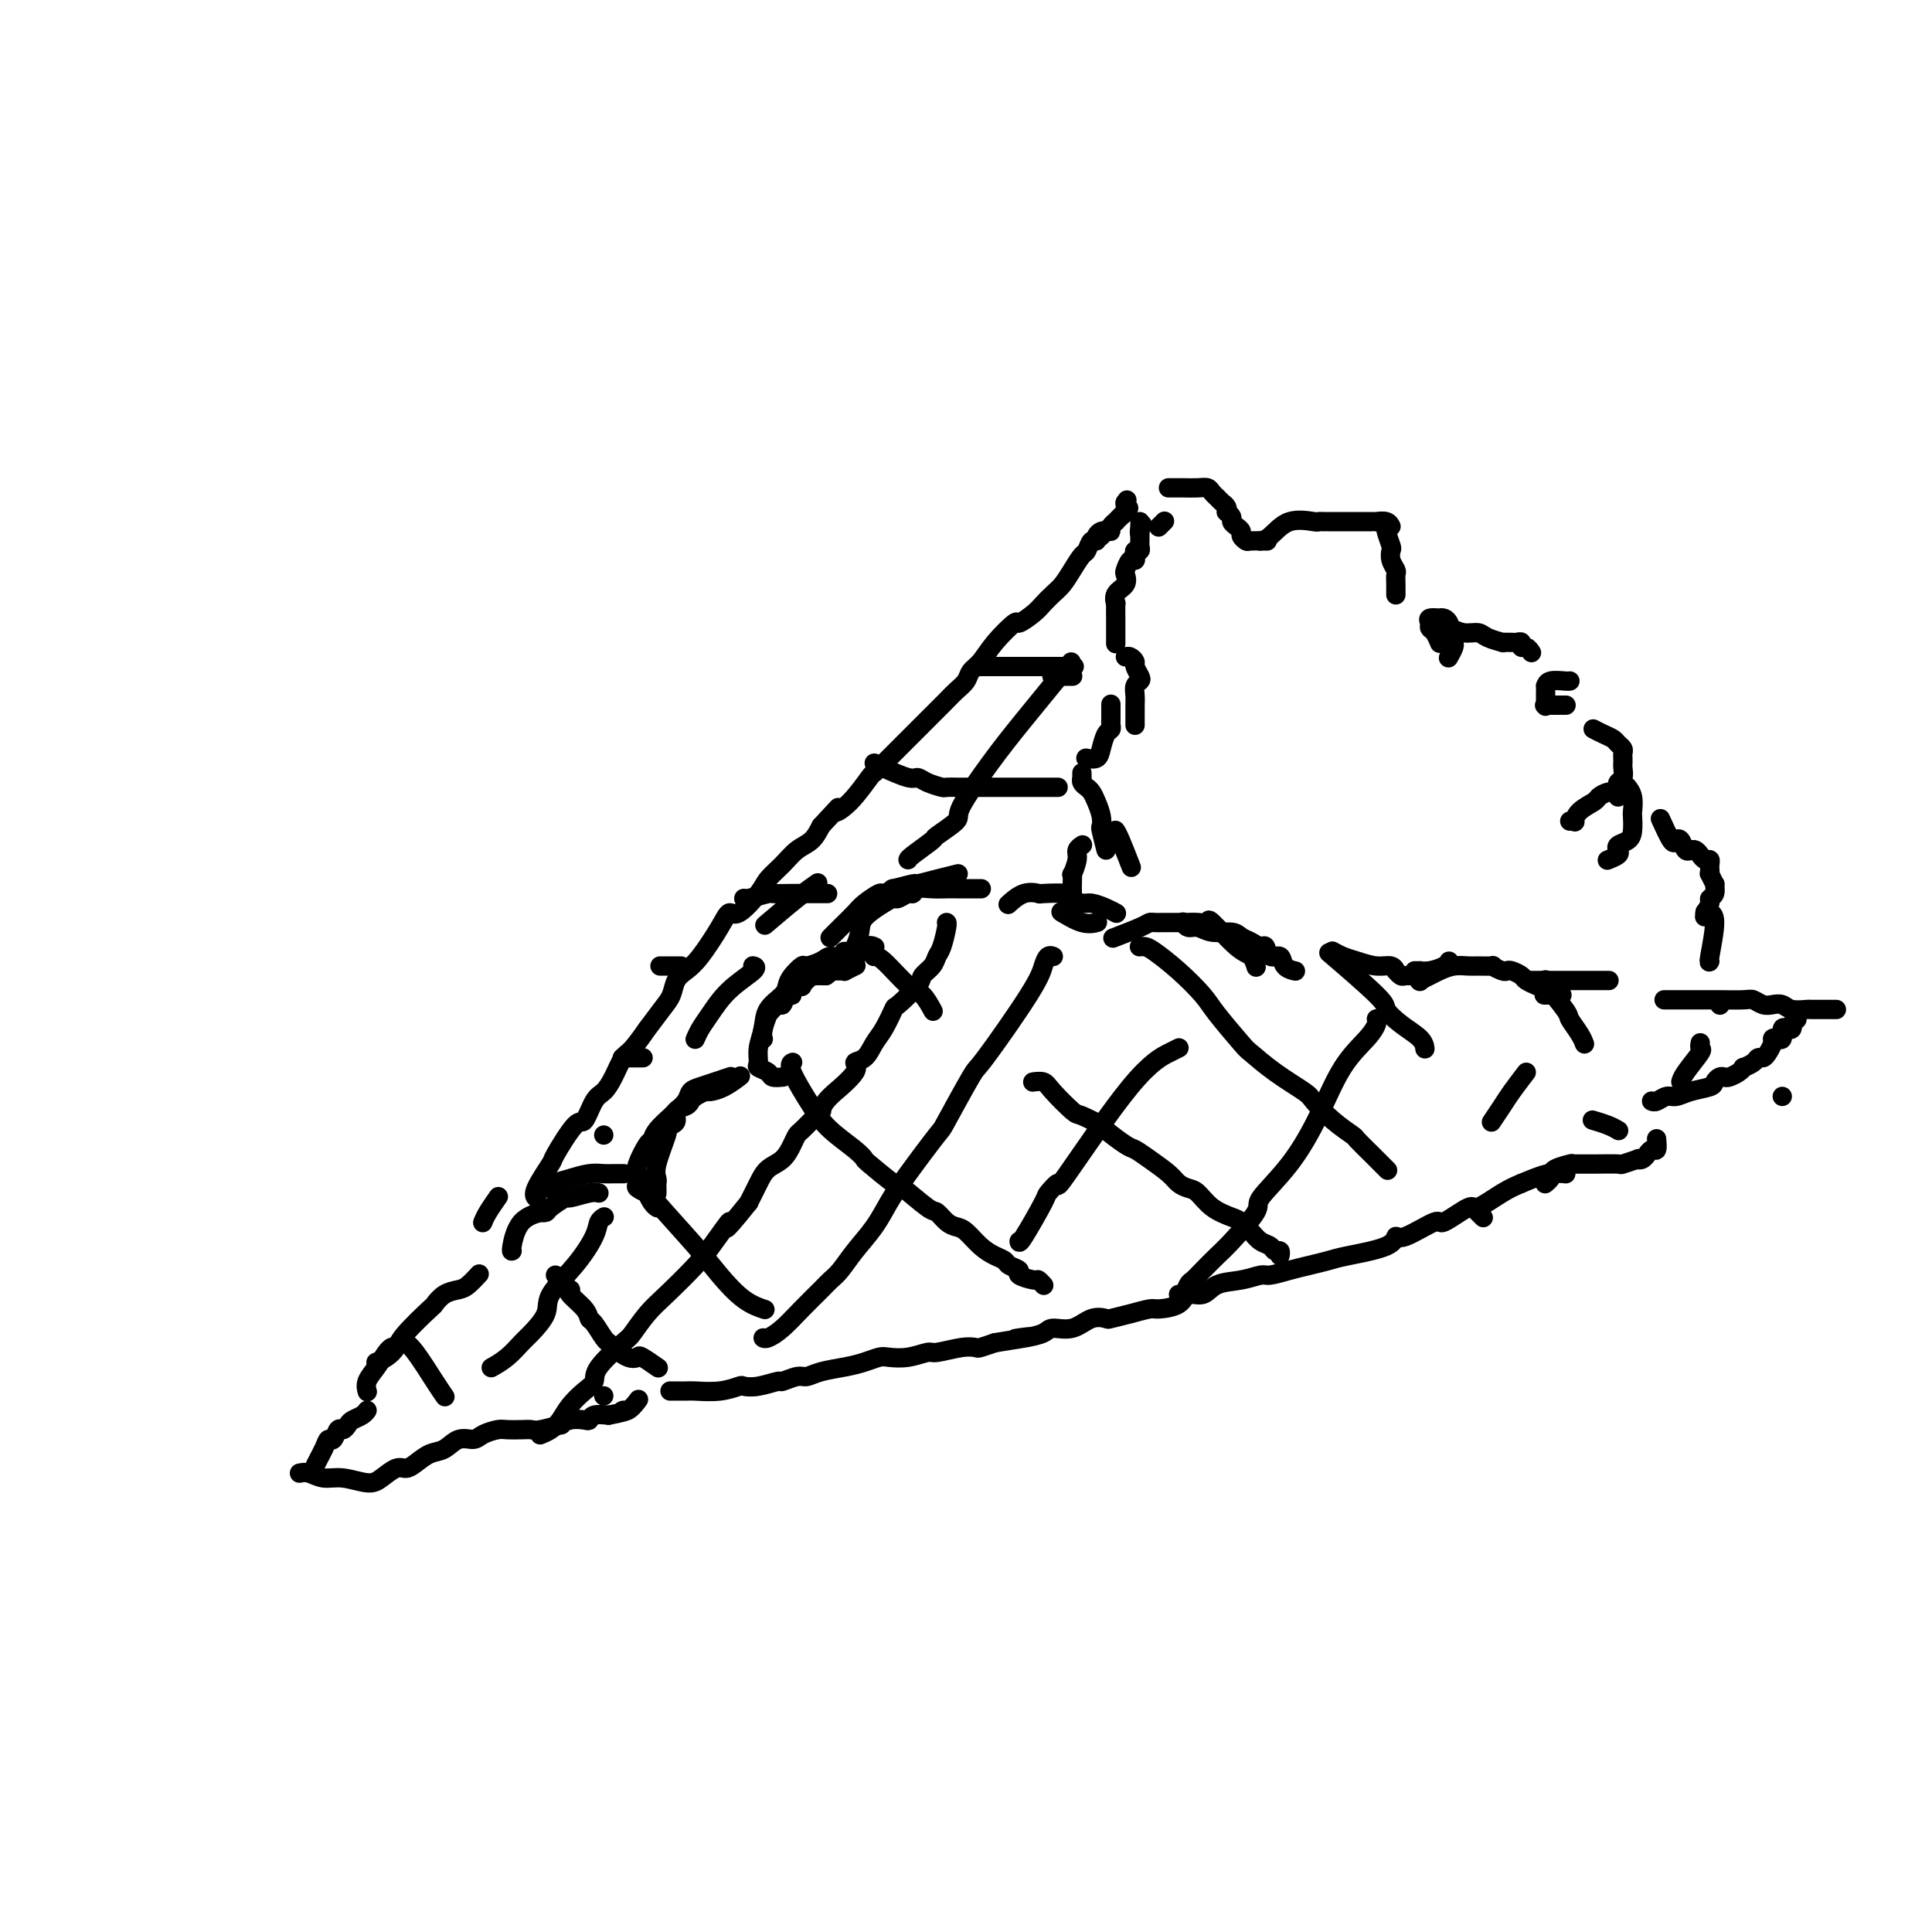 <svg viewBox='0 0 400 400' version='1.1' xmlns='http://www.w3.org/2000/svg' xmlns:xlink='http://www.w3.org/1999/xlink'><g fill='none' stroke='#000000' stroke-width='4' stroke-linecap='round' stroke-linejoin='round'><path d='M65,305c0.004,0.001 0.008,0.001 0,0c-0.008,-0.001 -0.027,-0.005 0,0c0.027,0.005 0.101,0.017 0,0c-0.101,-0.017 -0.378,-0.065 0,-1c0.378,-0.935 1.411,-2.757 2,-4c0.589,-1.243 0.736,-1.905 1,-2c0.264,-0.095 0.647,0.378 1,0c0.353,-0.378 0.675,-1.607 1,-2c0.325,-0.393 0.651,0.049 1,0c0.349,-0.049 0.721,-0.588 1,-1c0.279,-0.412 0.467,-0.698 1,-1c0.533,-0.302 1.413,-0.620 2,-1c0.587,-0.380 0.882,-0.823 1,-1c0.118,-0.177 0.059,-0.089 0,0'/><path d='M78,282c0.046,-0.018 0.092,-0.036 0,0c-0.092,0.036 -0.322,0.124 0,0c0.322,-0.124 1.195,-0.462 2,-1c0.805,-0.538 1.541,-1.275 2,-2c0.459,-0.725 0.641,-1.437 2,-3c1.359,-1.563 3.897,-3.976 5,-5c1.103,-1.024 0.772,-0.660 1,-1c0.228,-0.340 1.014,-1.384 2,-2c0.986,-0.616 2.171,-0.804 3,-1c0.829,-0.196 1.300,-0.399 2,-1c0.700,-0.601 1.629,-1.600 2,-2c0.371,-0.400 0.186,-0.200 0,0'/><path d='M106,259c0.028,-0.022 0.055,-0.045 0,0c-0.055,0.045 -0.193,0.156 0,-1c0.193,-1.156 0.718,-3.579 2,-5c1.282,-1.421 3.321,-1.838 4,-2c0.679,-0.162 -0.004,-0.067 0,0c0.004,0.067 0.694,0.105 1,0c0.306,-0.105 0.229,-0.354 1,-1c0.771,-0.646 2.389,-1.690 3,-2c0.611,-0.310 0.215,0.113 1,0c0.785,-0.113 2.750,-0.761 4,-1c1.250,-0.239 1.786,-0.068 2,0c0.214,0.068 0.107,0.034 0,0'/><path d='M136,247c-0.001,0.088 -0.002,0.176 0,0c0.002,-0.176 0.008,-0.615 0,-1c-0.008,-0.385 -0.031,-0.715 0,-1c0.031,-0.285 0.116,-0.524 0,-1c-0.116,-0.476 -0.433,-1.187 0,-3c0.433,-1.813 1.617,-4.727 2,-6c0.383,-1.273 -0.034,-0.904 0,-1c0.034,-0.096 0.520,-0.656 1,-1c0.480,-0.344 0.954,-0.473 1,-1c0.046,-0.527 -0.334,-1.451 0,-2c0.334,-0.549 1.383,-0.721 2,-1c0.617,-0.279 0.800,-0.665 1,-1c0.200,-0.335 0.415,-0.619 1,-1c0.585,-0.381 1.541,-0.859 2,-1c0.459,-0.141 0.422,0.055 1,0c0.578,-0.055 1.771,-0.361 3,-1c1.229,-0.639 2.494,-1.611 3,-2c0.506,-0.389 0.253,-0.194 0,0'/><path d='M158,215c-0.001,-0.003 -0.001,-0.005 0,0c0.001,0.005 0.005,0.018 0,0c-0.005,-0.018 -0.017,-0.065 0,0c0.017,0.065 0.064,0.244 0,0c-0.064,-0.244 -0.238,-0.911 0,-2c0.238,-1.089 0.890,-2.601 1,-3c0.110,-0.399 -0.320,0.316 0,0c0.320,-0.316 1.390,-1.661 2,-2c0.610,-0.339 0.760,0.329 1,0c0.240,-0.329 0.570,-1.655 1,-2c0.430,-0.345 0.960,0.292 1,0c0.040,-0.292 -0.411,-1.514 0,-2c0.411,-0.486 1.682,-0.235 2,0c0.318,0.235 -0.317,0.455 0,0c0.317,-0.455 1.587,-1.586 2,-2c0.413,-0.414 -0.030,-0.111 0,0c0.030,0.111 0.534,0.030 1,0c0.466,-0.030 0.895,-0.008 1,0c0.105,0.008 -0.113,0.002 0,0c0.113,-0.002 0.556,-0.001 1,0'/><path d='M171,202c2.079,-1.464 1.278,-1.124 1,-1c-0.278,0.124 -0.032,0.033 0,0c0.032,-0.033 -0.151,-0.008 0,0c0.151,0.008 0.637,-0.002 1,0c0.363,0.002 0.605,0.015 1,0c0.395,-0.015 0.943,-0.056 1,0c0.057,0.056 -0.376,0.211 0,0c0.376,-0.211 1.563,-0.788 2,-1c0.437,-0.212 0.125,-0.061 0,0c-0.125,0.061 -0.062,0.030 0,0'/><path d='M172,194c0.003,-0.003 0.006,-0.006 0,0c-0.006,0.006 -0.020,0.020 0,0c0.020,-0.020 0.073,-0.074 0,0c-0.073,0.074 -0.271,0.275 0,0c0.271,-0.275 1.013,-1.025 2,-2c0.987,-0.975 2.221,-2.174 3,-3c0.779,-0.826 1.105,-1.278 2,-2c0.895,-0.722 2.360,-1.714 3,-2c0.640,-0.286 0.456,0.134 1,0c0.544,-0.134 1.817,-0.823 2,-1c0.183,-0.177 -0.725,0.159 0,0c0.725,-0.159 3.081,-0.813 4,-1c0.919,-0.187 0.401,0.094 1,0c0.599,-0.094 2.315,-0.564 4,-1c1.685,-0.436 3.339,-0.839 4,-1c0.661,-0.161 0.331,-0.081 0,0'/><path d='M209,187c-0.246,0.226 -0.493,0.452 0,0c0.493,-0.452 1.724,-1.583 3,-2c1.276,-0.417 2.597,-0.122 3,0c0.403,0.122 -0.111,0.070 1,0c1.111,-0.070 3.848,-0.160 5,0c1.152,0.160 0.719,0.568 1,1c0.281,0.432 1.277,0.886 2,1c0.723,0.114 1.173,-0.114 2,0c0.827,0.114 2.030,0.569 3,1c0.970,0.431 1.706,0.837 2,1c0.294,0.163 0.147,0.081 0,0'/><path d='M245,191c0.019,0.033 0.037,0.065 0,0c-0.037,-0.065 -0.130,-0.229 0,0c0.130,0.229 0.482,0.849 1,1c0.518,0.151 1.202,-0.167 2,0c0.798,0.167 1.709,0.820 3,1c1.291,0.180 2.962,-0.112 4,0c1.038,0.112 1.443,0.626 2,1c0.557,0.374 1.267,0.606 2,1c0.733,0.394 1.491,0.949 2,1c0.509,0.051 0.771,-0.403 1,0c0.229,0.403 0.426,1.663 1,2c0.574,0.337 1.525,-0.250 2,0c0.475,0.250 0.474,1.337 1,2c0.526,0.663 1.579,0.904 2,1c0.421,0.096 0.211,0.048 0,0'/><path d='M276,197c0.043,0.025 0.087,0.049 0,0c-0.087,-0.049 -0.304,-0.172 0,0c0.304,0.172 1.129,0.639 2,1c0.871,0.361 1.788,0.618 3,1c1.212,0.382 2.720,0.891 4,1c1.280,0.109 2.332,-0.181 3,0c0.668,0.181 0.953,0.833 1,1c0.047,0.167 -0.142,-0.152 0,0c0.142,0.152 0.617,0.776 1,1c0.383,0.224 0.676,0.047 1,0c0.324,-0.047 0.679,0.036 1,0c0.321,-0.036 0.608,-0.192 1,0c0.392,0.192 0.889,0.732 1,1c0.111,0.268 -0.162,0.264 0,0c0.162,-0.264 0.761,-0.790 1,-1c0.239,-0.210 0.120,-0.105 0,0'/><path d='M294,203c-0.013,0.007 -0.026,0.013 0,0c0.026,-0.013 0.093,-0.046 0,0c-0.093,0.046 -0.344,0.170 0,0c0.344,-0.170 1.284,-0.634 2,-1c0.716,-0.366 1.209,-0.634 2,-1c0.791,-0.366 1.881,-0.831 3,-1c1.119,-0.169 2.268,-0.042 3,0c0.732,0.042 1.047,-0.003 2,0c0.953,0.003 2.544,0.052 3,0c0.456,-0.052 -0.225,-0.207 0,0c0.225,0.207 1.354,0.776 2,1c0.646,0.224 0.807,0.102 1,0c0.193,-0.102 0.416,-0.185 1,0c0.584,0.185 1.528,0.637 2,1c0.472,0.363 0.473,0.636 1,1c0.527,0.364 1.579,0.818 2,1c0.421,0.182 0.210,0.091 0,0'/><path d='M317,203c-0.008,0.000 -0.016,0.000 0,0c0.016,0.000 0.058,0.000 0,0c-0.058,0.000 -0.214,0.000 0,0c0.214,0.000 0.799,-0.000 1,0c0.201,0.000 0.018,0.000 1,0c0.982,-0.000 3.129,-0.000 4,0c0.871,0.000 0.466,0.000 1,0c0.534,0.000 2.007,0.000 3,0c0.993,-0.000 1.505,0.000 2,0c0.495,0.000 0.974,0.000 1,0c0.026,0.000 -0.399,0.000 0,0c0.399,0.000 1.622,0.000 2,0c0.378,0.000 -0.091,0.000 0,0c0.091,-0.000 0.740,0.000 1,0c0.260,0.000 0.130,0.000 0,0'/><path d='M62,305c0.591,-0.122 1.183,-0.245 2,0c0.817,0.245 1.861,0.857 3,1c1.139,0.143 2.374,-0.182 4,0c1.626,0.182 3.642,0.870 5,1c1.358,0.130 2.057,-0.298 3,-1c0.943,-0.702 2.128,-1.678 3,-2c0.872,-0.322 1.429,0.011 2,0c0.571,-0.011 1.154,-0.366 2,-1c0.846,-0.634 1.955,-1.546 3,-2c1.045,-0.454 2.027,-0.451 3,-1c0.973,-0.549 1.936,-1.650 3,-2c1.064,-0.350 2.228,0.050 3,0c0.772,-0.050 1.152,-0.550 2,-1c0.848,-0.450 2.164,-0.852 3,-1c0.836,-0.148 1.192,-0.044 2,0c0.808,0.044 2.068,0.027 3,0c0.932,-0.027 1.537,-0.063 2,0c0.463,0.063 0.786,0.227 2,0c1.214,-0.227 3.320,-0.844 4,-1c0.680,-0.156 -0.065,0.151 0,0c0.065,-0.151 0.940,-0.759 2,-1c1.060,-0.241 2.305,-0.116 3,0c0.695,0.116 0.841,0.224 1,0c0.159,-0.224 0.331,-0.778 1,-1c0.669,-0.222 1.834,-0.111 3,0'/><path d='M126,293c5.447,-1.032 3.563,-1.112 3,-1c-0.563,0.112 0.195,0.415 1,0c0.805,-0.415 1.659,-1.547 2,-2c0.341,-0.453 0.171,-0.226 0,0'/><path d='M139,288c0.083,0.001 0.167,0.001 0,0c-0.167,-0.001 -0.584,-0.004 0,0c0.584,0.004 2.169,0.015 3,0c0.831,-0.015 0.910,-0.055 2,0c1.090,0.055 3.193,0.207 5,0c1.807,-0.207 3.319,-0.772 4,-1c0.681,-0.228 0.532,-0.118 1,0c0.468,0.118 1.553,0.243 3,0c1.447,-0.243 3.256,-0.853 4,-1c0.744,-0.147 0.421,0.168 1,0c0.579,-0.168 2.059,-0.818 3,-1c0.941,-0.182 1.344,0.105 2,0c0.656,-0.105 1.564,-0.603 3,-1c1.436,-0.397 3.401,-0.694 5,-1c1.599,-0.306 2.831,-0.622 4,-1c1.169,-0.378 2.274,-0.818 3,-1c0.726,-0.182 1.072,-0.105 2,0c0.928,0.105 2.438,0.238 4,0c1.562,-0.238 3.177,-0.848 4,-1c0.823,-0.152 0.856,0.153 2,0c1.144,-0.153 3.399,-0.763 5,-1c1.601,-0.237 2.546,-0.102 3,0c0.454,0.102 0.415,0.172 1,0c0.585,-0.172 1.792,-0.586 3,-1'/><path d='M206,278c11.497,-1.785 6.739,-1.247 5,-1c-1.739,0.247 -0.458,0.202 1,0c1.458,-0.202 3.091,-0.562 4,-1c0.909,-0.438 1.092,-0.954 2,-1c0.908,-0.046 2.542,0.377 4,0c1.458,-0.377 2.741,-1.555 4,-2c1.259,-0.445 2.495,-0.157 3,0c0.505,0.157 0.279,0.184 1,0c0.721,-0.184 2.391,-0.579 4,-1c1.609,-0.421 3.159,-0.867 4,-1c0.841,-0.133 0.975,0.049 2,0c1.025,-0.049 2.941,-0.327 4,-1c1.059,-0.673 1.261,-1.739 2,-2c0.739,-0.261 2.017,0.285 3,0c0.983,-0.285 1.673,-1.400 3,-2c1.327,-0.600 3.292,-0.686 5,-1c1.708,-0.314 3.161,-0.858 4,-1c0.839,-0.142 1.066,0.117 2,0c0.934,-0.117 2.576,-0.611 4,-1c1.424,-0.389 2.630,-0.673 4,-1c1.370,-0.327 2.905,-0.697 4,-1c1.095,-0.303 1.751,-0.538 4,-1c2.249,-0.462 6.090,-1.150 8,-2c1.910,-0.850 1.889,-1.862 2,-2c0.111,-0.138 0.355,0.596 2,0c1.645,-0.596 4.691,-2.523 6,-3c1.309,-0.477 0.881,0.497 2,0c1.119,-0.497 3.784,-2.463 5,-3c1.216,-0.537 0.981,0.355 2,0c1.019,-0.355 3.291,-1.959 5,-3c1.709,-1.041 2.854,-1.521 4,-2'/><path d='M315,245c5.678,-2.419 5.872,-1.968 6,-2c0.128,-0.032 0.188,-0.547 1,-1c0.812,-0.453 2.375,-0.844 3,-1c0.625,-0.156 0.313,-0.078 0,0'/><path d='M342,228c-0.005,-0.002 -0.009,-0.005 0,0c0.009,0.005 0.032,0.016 0,0c-0.032,-0.016 -0.120,-0.060 0,0c0.120,0.060 0.449,0.223 1,0c0.551,-0.223 1.324,-0.833 2,-1c0.676,-0.167 1.256,0.109 2,0c0.744,-0.109 1.653,-0.604 3,-1c1.347,-0.396 3.134,-0.694 4,-1c0.866,-0.306 0.813,-0.621 1,-1c0.187,-0.379 0.615,-0.824 1,-1c0.385,-0.176 0.728,-0.085 1,0c0.272,0.085 0.472,0.164 1,0c0.528,-0.164 1.384,-0.570 2,-1c0.616,-0.430 0.991,-0.885 1,-1c0.009,-0.115 -0.349,0.111 0,0c0.349,-0.111 1.404,-0.558 2,-1c0.596,-0.442 0.733,-0.878 1,-1c0.267,-0.122 0.663,0.072 1,0c0.337,-0.072 0.616,-0.410 1,-1c0.384,-0.590 0.873,-1.434 1,-2c0.127,-0.566 -0.107,-0.856 0,-1c0.107,-0.144 0.554,-0.143 1,0c0.446,0.143 0.890,0.427 1,0c0.110,-0.427 -0.114,-1.565 0,-2c0.114,-0.435 0.567,-0.168 1,0c0.433,0.168 0.847,0.238 1,0c0.153,-0.238 0.044,-0.782 0,-1c-0.044,-0.218 -0.022,-0.109 0,0'/><path d='M371,212c1.833,-1.667 0.917,-0.833 0,0'/><path d='M345,207c-0.038,0.000 -0.076,0.000 0,0c0.076,-0.000 0.265,-0.000 0,0c-0.265,0.000 -0.986,0.000 0,0c0.986,-0.000 3.678,-0.001 5,0c1.322,0.001 1.274,0.004 2,0c0.726,-0.004 2.225,-0.015 4,0c1.775,0.015 3.827,0.056 5,0c1.173,-0.056 1.468,-0.207 2,0c0.532,0.207 1.302,0.774 2,1c0.698,0.226 1.324,0.113 2,0c0.676,-0.113 1.404,-0.226 2,0c0.596,0.226 1.062,0.793 2,1c0.938,0.207 2.350,0.056 3,0c0.650,-0.056 0.539,-0.015 1,0c0.461,0.015 1.495,0.004 2,0c0.505,-0.004 0.482,-0.001 1,0c0.518,0.001 1.577,0.000 2,0c0.423,-0.000 0.212,-0.000 0,0'/><path d='M222,185c-0.000,0.007 -0.000,0.014 0,0c0.000,-0.014 0.000,-0.051 0,0c-0.000,0.051 -0.001,0.188 0,0c0.001,-0.188 0.004,-0.701 0,-1c-0.004,-0.299 -0.016,-0.384 0,-1c0.016,-0.616 0.061,-1.762 0,-2c-0.061,-0.238 -0.226,0.434 0,0c0.226,-0.434 0.844,-1.972 1,-3c0.156,-1.028 -0.150,-1.546 0,-2c0.150,-0.454 0.757,-0.844 1,-1c0.243,-0.156 0.121,-0.078 0,0'/><path d='M225,157c-0.015,-0.003 -0.029,-0.005 0,0c0.029,0.005 0.102,0.019 0,0c-0.102,-0.019 -0.377,-0.071 0,0c0.377,0.071 1.408,0.265 2,0c0.592,-0.265 0.747,-0.988 1,-2c0.253,-1.012 0.604,-2.311 1,-3c0.396,-0.689 0.838,-0.766 1,-1c0.162,-0.234 0.043,-0.623 0,-1c-0.043,-0.377 -0.012,-0.740 0,-1c0.012,-0.260 0.003,-0.416 0,-1c-0.003,-0.584 -0.001,-1.595 0,-2c0.001,-0.405 0.000,-0.202 0,0'/><path d='M231,133c-0.000,-0.082 -0.000,-0.163 0,0c0.000,0.163 0.001,0.571 0,0c-0.001,-0.571 -0.002,-2.121 0,-3c0.002,-0.879 0.008,-1.089 0,-2c-0.008,-0.911 -0.030,-2.524 0,-3c0.030,-0.476 0.112,0.186 0,0c-0.112,-0.186 -0.420,-1.220 0,-2c0.420,-0.780 1.566,-1.304 2,-2c0.434,-0.696 0.155,-1.562 0,-2c-0.155,-0.438 -0.186,-0.447 0,-1c0.186,-0.553 0.590,-1.650 1,-2c0.410,-0.350 0.828,0.047 1,0c0.172,-0.047 0.099,-0.537 0,-1c-0.099,-0.463 -0.223,-0.897 0,-1c0.223,-0.103 0.792,0.127 1,0c0.208,-0.127 0.056,-0.611 0,-1c-0.056,-0.389 -0.015,-0.682 0,-1c0.015,-0.318 0.004,-0.662 0,-1c-0.004,-0.338 -0.002,-0.669 0,-1'/><path d='M236,110c0.774,-3.514 0.207,-0.798 0,0c-0.207,0.798 -0.056,-0.322 0,-1c0.056,-0.678 0.015,-0.913 0,-1c-0.015,-0.087 -0.004,-0.025 0,0c0.004,0.025 0.002,0.012 0,0'/><path d='M111,248c0.091,0.078 0.181,0.156 0,0c-0.181,-0.156 -0.635,-0.546 0,-2c0.635,-1.454 2.358,-3.972 3,-5c0.642,-1.028 0.202,-0.564 1,-2c0.798,-1.436 2.832,-4.770 4,-6c1.168,-1.230 1.468,-0.354 2,-1c0.532,-0.646 1.296,-2.814 2,-4c0.704,-1.186 1.349,-1.392 2,-2c0.651,-0.608 1.306,-1.620 2,-3c0.694,-1.380 1.425,-3.129 2,-4c0.575,-0.871 0.994,-0.865 2,-2c1.006,-1.135 2.597,-3.410 3,-4c0.403,-0.590 -0.384,0.505 0,0c0.384,-0.505 1.939,-2.611 3,-4c1.061,-1.389 1.628,-2.062 2,-3c0.372,-0.938 0.547,-2.141 1,-3c0.453,-0.859 1.183,-1.376 2,-2c0.817,-0.624 1.721,-1.357 3,-3c1.279,-1.643 2.932,-4.197 4,-6c1.068,-1.803 1.549,-2.856 2,-3c0.451,-0.144 0.872,0.621 2,0c1.128,-0.621 2.963,-2.627 4,-4c1.037,-1.373 1.275,-2.114 2,-3c0.725,-0.886 1.937,-1.918 3,-3c1.063,-1.082 1.979,-2.214 3,-3c1.021,-0.786 2.149,-1.224 3,-2c0.851,-0.776 1.426,-1.888 2,-3'/><path d='M170,171c5.201,-5.587 3.202,-3.555 3,-3c-0.202,0.555 1.391,-0.369 3,-2c1.609,-1.631 3.232,-3.970 4,-5c0.768,-1.030 0.681,-0.751 1,-1c0.319,-0.249 1.044,-1.025 2,-2c0.956,-0.975 2.143,-2.148 3,-3c0.857,-0.852 1.384,-1.383 2,-2c0.616,-0.617 1.319,-1.320 2,-2c0.681,-0.680 1.338,-1.337 2,-2c0.662,-0.663 1.328,-1.333 2,-2c0.672,-0.667 1.348,-1.332 2,-2c0.652,-0.668 1.278,-1.339 2,-2c0.722,-0.661 1.539,-1.313 2,-2c0.461,-0.687 0.566,-1.408 1,-2c0.434,-0.592 1.198,-1.054 2,-2c0.802,-0.946 1.643,-2.375 3,-4c1.357,-1.625 3.231,-3.447 4,-4c0.769,-0.553 0.433,0.162 1,0c0.567,-0.162 2.039,-1.201 3,-2c0.961,-0.799 1.413,-1.360 2,-2c0.587,-0.640 1.309,-1.360 2,-2c0.691,-0.640 1.351,-1.198 2,-2c0.649,-0.802 1.288,-1.846 2,-3c0.712,-1.154 1.496,-2.417 2,-3c0.504,-0.583 0.726,-0.486 1,-1c0.274,-0.514 0.598,-1.641 1,-2c0.402,-0.359 0.881,0.048 1,0c0.119,-0.048 -0.122,-0.551 0,-1c0.122,-0.449 0.606,-0.842 1,-1c0.394,-0.158 0.697,-0.079 1,0'/><path d='M229,110c9.145,-9.434 2.507,-2.518 0,0c-2.507,2.518 -0.883,0.637 0,0c0.883,-0.637 1.024,-0.030 1,0c-0.024,0.030 -0.213,-0.517 0,-1c0.213,-0.483 0.828,-0.903 1,-1c0.172,-0.097 -0.097,0.128 0,0c0.097,-0.128 0.562,-0.609 1,-1c0.438,-0.391 0.849,-0.693 1,-1c0.151,-0.307 0.040,-0.618 0,-1c-0.040,-0.382 -0.011,-0.834 0,-1c0.011,-0.166 0.003,-0.045 0,0c-0.003,0.045 -0.001,0.013 0,0c0.001,-0.013 0.000,-0.006 0,0'/><path d='M233,104c0.619,-0.929 0.167,-0.250 0,0c-0.167,0.250 -0.048,0.071 0,0c0.048,-0.071 0.024,-0.036 0,0'/><path d='M242,101c-0.073,-0.000 -0.146,-0.001 0,0c0.146,0.001 0.511,0.003 1,0c0.489,-0.003 1.102,-0.011 2,0c0.898,0.011 2.082,0.041 3,0c0.918,-0.041 1.569,-0.151 2,0c0.431,0.151 0.641,0.565 1,1c0.359,0.435 0.867,0.891 1,1c0.133,0.109 -0.109,-0.129 0,0c0.109,0.129 0.569,0.626 1,1c0.431,0.374 0.833,0.625 1,1c0.167,0.375 0.100,0.874 0,1c-0.100,0.126 -0.233,-0.121 0,0c0.233,0.121 0.832,0.610 1,1c0.168,0.390 -0.095,0.683 0,1c0.095,0.317 0.548,0.659 1,1c0.452,0.341 0.903,0.680 1,1c0.097,0.320 -0.159,0.622 0,1c0.159,0.378 0.733,0.833 1,1c0.267,0.167 0.226,0.045 1,0c0.774,-0.045 2.364,-0.013 3,0c0.636,0.013 0.318,0.006 0,0'/><path d='M261,112c-0.010,0.002 -0.021,0.003 0,0c0.021,-0.003 0.072,-0.011 0,0c-0.072,0.011 -0.269,0.041 0,0c0.269,-0.041 1.004,-0.155 2,-1c0.996,-0.845 2.252,-2.423 4,-3c1.748,-0.577 3.988,-0.155 5,0c1.012,0.155 0.797,0.041 1,0c0.203,-0.041 0.824,-0.011 1,0c0.176,0.011 -0.094,0.003 0,0c0.094,-0.003 0.551,-0.001 1,0c0.449,0.001 0.890,0.000 1,0c0.110,-0.000 -0.111,-0.000 0,0c0.111,0.000 0.554,0.000 1,0c0.446,-0.000 0.894,-0.000 1,0c0.106,0.000 -0.130,0.000 0,0c0.130,-0.000 0.626,0.000 1,0c0.374,-0.000 0.625,-0.000 1,0c0.375,0.000 0.874,0.000 1,0c0.126,-0.000 -0.120,-0.000 0,0c0.120,0.000 0.605,0.000 1,0c0.395,-0.000 0.701,-0.001 1,0c0.299,0.001 0.592,0.004 1,0c0.408,-0.004 0.933,-0.015 1,0c0.067,0.015 -0.322,0.056 0,0c0.322,-0.056 1.356,-0.207 2,0c0.644,0.207 0.898,0.774 1,1c0.102,0.226 0.051,0.113 0,0'/><path d='M287,109c-0.001,0.001 -0.001,0.001 0,0c0.001,-0.001 0.004,-0.004 0,0c-0.004,0.004 -0.015,0.014 0,0c0.015,-0.014 0.056,-0.050 0,0c-0.056,0.050 -0.207,0.188 0,1c0.207,0.812 0.774,2.297 1,3c0.226,0.703 0.113,0.625 0,1c-0.113,0.375 -0.226,1.204 0,2c0.226,0.796 0.793,1.559 1,2c0.207,0.441 0.056,0.562 0,1c-0.056,0.438 -0.015,1.195 0,2c0.015,0.805 0.004,1.659 0,2c-0.004,0.341 -0.002,0.171 0,0'/><path d='M298,130c0.042,-0.009 0.084,-0.017 0,0c-0.084,0.017 -0.295,0.060 0,0c0.295,-0.060 1.096,-0.223 2,0c0.904,0.223 1.912,0.830 3,1c1.088,0.170 2.256,-0.098 3,0c0.744,0.098 1.064,0.562 2,1c0.936,0.438 2.488,0.850 3,1c0.512,0.150 -0.017,0.039 0,0c0.017,-0.039 0.578,-0.006 1,0c0.422,0.006 0.704,-0.013 1,0c0.296,0.013 0.605,0.060 1,0c0.395,-0.060 0.877,-0.226 1,0c0.123,0.226 -0.111,0.844 0,1c0.111,0.156 0.568,-0.150 1,0c0.432,0.150 0.838,0.757 1,1c0.162,0.243 0.081,0.121 0,0'/><path d='M325,141c0.030,-0.009 0.061,-0.017 0,0c-0.061,0.017 -0.212,0.060 -1,0c-0.788,-0.060 -2.211,-0.222 -3,0c-0.789,0.222 -0.943,0.828 -1,1c-0.057,0.172 -0.015,-0.090 0,0c0.015,0.090 0.004,0.532 0,1c-0.004,0.468 -0.000,0.963 0,1c0.000,0.037 -0.002,-0.382 0,0c0.002,0.382 0.009,1.567 0,2c-0.009,0.433 -0.032,0.116 0,0c0.032,-0.116 0.121,-0.031 0,0c-0.121,0.031 -0.452,0.008 0,0c0.452,-0.008 1.688,-0.002 2,0c0.312,0.002 -0.301,0.001 0,0c0.301,-0.001 1.514,-0.000 2,0c0.486,0.000 0.243,0.000 0,0'/><path d='M330,151c-0.012,-0.006 -0.025,-0.013 0,0c0.025,0.013 0.086,0.045 0,0c-0.086,-0.045 -0.321,-0.167 0,0c0.321,0.167 1.196,0.622 2,1c0.804,0.378 1.536,0.680 2,1c0.464,0.320 0.660,0.659 1,1c0.340,0.341 0.823,0.683 1,1c0.177,0.317 0.047,0.609 0,1c-0.047,0.391 -0.012,0.882 0,1c0.012,0.118 -0.001,-0.137 0,0c0.001,0.137 0.014,0.667 0,1c-0.014,0.333 -0.056,0.470 0,1c0.056,0.530 0.211,1.452 0,2c-0.211,0.548 -0.789,0.721 -1,1c-0.211,0.279 -0.057,0.662 0,1c0.057,0.338 0.015,0.629 0,1c-0.015,0.371 -0.004,0.820 0,1c0.004,0.180 0.002,0.090 0,0'/><path d='M344,170c-0.203,-0.449 -0.405,-0.897 0,0c0.405,0.897 1.419,3.140 2,4c0.581,0.860 0.729,0.336 1,0c0.271,-0.336 0.664,-0.483 1,0c0.336,0.483 0.616,1.598 1,2c0.384,0.402 0.873,0.093 1,0c0.127,-0.093 -0.107,0.032 0,0c0.107,-0.032 0.554,-0.220 1,0c0.446,0.220 0.890,0.847 1,1c0.110,0.153 -0.114,-0.167 0,0c0.114,0.167 0.567,0.819 1,1c0.433,0.181 0.847,-0.111 1,0c0.153,0.111 0.045,0.626 0,1c-0.045,0.374 -0.026,0.606 0,1c0.026,0.394 0.061,0.949 0,1c-0.061,0.051 -0.216,-0.404 0,0c0.216,0.404 0.805,1.666 1,2c0.195,0.334 -0.003,-0.258 0,0c0.003,0.258 0.207,1.368 0,2c-0.207,0.632 -0.825,0.785 -1,1c-0.175,0.215 0.093,0.490 0,1c-0.093,0.510 -0.546,1.255 -1,2'/><path d='M353,189c-0.156,1.556 -0.044,0.444 0,0c0.044,-0.444 0.022,-0.222 0,0'/><path d='M354,189c0.038,0.006 0.077,0.012 0,0c-0.077,-0.012 -0.269,-0.042 0,0c0.269,0.042 1.000,0.156 1,2c0.000,1.844 -0.731,5.420 -1,7c-0.269,1.580 -0.077,1.166 0,1c0.077,-0.166 0.038,-0.083 0,0'/><path d='M134,245c-0.001,0.023 -0.002,0.046 0,0c0.002,-0.046 0.008,-0.159 0,0c-0.008,0.159 -0.029,0.592 0,1c0.029,0.408 0.110,0.793 2,3c1.890,2.207 5.589,6.238 8,9c2.411,2.762 3.533,4.256 5,6c1.467,1.744 3.280,3.739 5,5c1.720,1.261 3.349,1.789 4,2c0.651,0.211 0.326,0.106 0,0'/><path d='M164,220c0.099,-0.047 0.197,-0.094 0,0c-0.197,0.094 -0.690,0.330 0,2c0.690,1.670 2.562,4.773 4,7c1.438,2.227 2.442,3.579 4,5c1.558,1.421 3.671,2.913 5,4c1.329,1.087 1.876,1.770 2,2c0.124,0.230 -0.175,0.007 1,1c1.175,0.993 3.823,3.201 5,4c1.177,0.799 0.882,0.189 2,1c1.118,0.811 3.650,3.042 5,4c1.350,0.958 1.519,0.645 2,1c0.481,0.355 1.273,1.380 2,2c0.727,0.620 1.389,0.834 2,1c0.611,0.166 1.170,0.282 2,1c0.830,0.718 1.929,2.038 3,3c1.071,0.962 2.112,1.567 3,2c0.888,0.433 1.622,0.694 2,1c0.378,0.306 0.402,0.655 1,1c0.598,0.345 1.772,0.685 2,1c0.228,0.315 -0.489,0.607 0,1c0.489,0.393 2.182,0.889 3,1c0.818,0.111 0.759,-0.162 1,0c0.241,0.162 0.783,0.761 1,1c0.217,0.239 0.108,0.120 0,0'/><path d='M181,198c0.025,-0.008 0.051,-0.015 0,0c-0.051,0.015 -0.178,0.054 0,0c0.178,-0.054 0.661,-0.199 2,1c1.339,1.199 3.534,3.744 5,5c1.466,1.256 2.202,1.223 3,2c0.798,0.777 1.656,2.365 2,3c0.344,0.635 0.172,0.318 0,0'/><path d='M214,224c0.053,-0.008 0.105,-0.016 0,0c-0.105,0.016 -0.368,0.055 0,0c0.368,-0.055 1.368,-0.204 2,0c0.632,0.204 0.898,0.759 2,2c1.102,1.241 3.041,3.166 4,4c0.959,0.834 0.938,0.576 2,1c1.062,0.424 3.206,1.530 4,2c0.794,0.470 0.236,0.303 1,1c0.764,0.697 2.848,2.256 4,3c1.152,0.744 1.373,0.672 2,1c0.627,0.328 1.662,1.056 3,2c1.338,0.944 2.979,2.105 4,3c1.021,0.895 1.422,1.525 2,2c0.578,0.475 1.334,0.795 2,1c0.666,0.205 1.242,0.295 2,1c0.758,0.705 1.697,2.024 3,3c1.303,0.976 2.969,1.609 4,2c1.031,0.391 1.428,0.540 2,1c0.572,0.460 1.320,1.233 2,2c0.680,0.767 1.293,1.530 2,2c0.707,0.470 1.510,0.648 2,1c0.490,0.352 0.667,0.878 1,1c0.333,0.122 0.820,-0.159 1,0c0.180,0.159 0.051,0.760 0,1c-0.051,0.240 -0.026,0.120 0,0'/><path d='M136,283c0.023,0.016 0.046,0.032 0,0c-0.046,-0.032 -0.161,-0.112 0,0c0.161,0.112 0.597,0.416 0,0c-0.597,-0.416 -2.226,-1.551 -3,-2c-0.774,-0.449 -0.693,-0.212 -1,0c-0.307,0.212 -1.003,0.400 -2,0c-0.997,-0.400 -2.295,-1.388 -3,-2c-0.705,-0.612 -0.817,-0.848 -1,-1c-0.183,-0.152 -0.439,-0.219 -1,-1c-0.561,-0.781 -1.429,-2.276 -2,-3c-0.571,-0.724 -0.846,-0.676 -1,-1c-0.154,-0.324 -0.188,-1.018 -1,-2c-0.812,-0.982 -2.402,-2.252 -3,-3c-0.598,-0.748 -0.202,-0.975 0,-1c0.202,-0.025 0.212,0.151 0,0c-0.212,-0.151 -0.644,-0.628 -1,-1c-0.356,-0.372 -0.634,-0.639 -1,-1c-0.366,-0.361 -0.819,-0.818 -1,-1c-0.181,-0.182 -0.091,-0.091 0,0'/><path d='M84,278c-0.009,-0.005 -0.017,-0.010 0,0c0.017,0.010 0.061,0.034 0,0c-0.061,-0.034 -0.226,-0.128 0,0c0.226,0.128 0.844,0.478 2,2c1.156,1.522 2.850,4.218 4,6c1.150,1.782 1.757,2.652 2,3c0.243,0.348 0.121,0.174 0,0'/><path d='M236,196c-0.083,0.007 -0.167,0.015 0,0c0.167,-0.015 0.583,-0.051 1,0c0.417,0.051 0.833,0.189 2,1c1.167,0.811 3.083,2.295 5,4c1.917,1.705 3.833,3.631 5,5c1.167,1.369 1.584,2.181 3,4c1.416,1.819 3.830,4.646 5,6c1.170,1.354 1.095,1.237 2,2c0.905,0.763 2.789,2.408 5,4c2.211,1.592 4.748,3.132 6,4c1.252,0.868 1.219,1.064 2,2c0.781,0.936 2.374,2.612 4,4c1.626,1.388 3.284,2.488 4,3c0.716,0.512 0.491,0.436 1,1c0.509,0.564 1.752,1.767 3,3c1.248,1.233 2.499,2.495 3,3c0.501,0.505 0.250,0.252 0,0'/><path d='M307,252c0.008,0.008 0.016,0.016 0,0c-0.016,-0.016 -0.056,-0.056 0,0c0.056,0.056 0.207,0.207 0,0c-0.207,-0.207 -0.774,-0.774 -1,-1c-0.226,-0.226 -0.113,-0.113 0,0'/><path d='M276,198c-0.070,-0.060 -0.140,-0.120 0,0c0.140,0.120 0.490,0.419 0,0c-0.490,-0.419 -1.820,-1.557 0,0c1.820,1.557 6.789,5.808 9,8c2.211,2.192 1.664,2.325 2,3c0.336,0.675 1.554,1.892 3,3c1.446,1.108 3.120,2.106 4,3c0.880,0.894 0.966,1.684 1,2c0.034,0.316 0.017,0.158 0,0'/><path d='M335,234c-0.037,-0.022 -0.073,-0.045 0,0c0.073,0.045 0.257,0.156 0,0c-0.257,-0.156 -0.954,-0.581 -2,-1c-1.046,-0.419 -2.442,-0.834 -3,-1c-0.558,-0.166 -0.279,-0.083 0,0'/><path d='M320,203c-0.002,-0.011 -0.005,-0.022 0,0c0.005,0.022 0.016,0.076 0,0c-0.016,-0.076 -0.059,-0.282 0,0c0.059,0.282 0.218,1.052 0,1c-0.218,-0.052 -0.815,-0.924 0,0c0.815,0.924 3.042,3.645 4,5c0.958,1.355 0.649,1.342 1,2c0.351,0.658 1.364,1.985 2,3c0.636,1.015 0.896,1.719 1,2c0.104,0.281 0.052,0.141 0,0'/><path d='M219,163c-0.002,-0.000 -0.003,-0.000 0,0c0.003,0.000 0.011,0.000 0,0c-0.011,-0.000 -0.041,-0.000 0,0c0.041,0.000 0.153,0.000 0,0c-0.153,-0.000 -0.570,-0.000 -1,0c-0.430,0.000 -0.872,0.000 -3,0c-2.128,-0.000 -5.941,-0.000 -8,0c-2.059,0.000 -2.364,0.000 -3,0c-0.636,-0.000 -1.603,-0.000 -2,0c-0.397,0.000 -0.223,0.001 -1,0c-0.777,-0.001 -2.505,-0.003 -3,0c-0.495,0.003 0.243,0.011 0,0c-0.243,-0.011 -1.465,-0.040 -2,0c-0.535,0.040 -0.381,0.148 -1,0c-0.619,-0.148 -2.012,-0.551 -3,-1c-0.988,-0.449 -1.571,-0.944 -2,-1c-0.429,-0.056 -0.703,0.325 -2,0c-1.297,-0.325 -3.619,-1.357 -5,-2c-1.381,-0.643 -1.823,-0.898 -2,-1c-0.177,-0.102 -0.088,-0.051 0,0'/><path d='M222,140c-0.002,0.000 -0.004,0.000 0,0c0.004,0.000 0.013,0.000 0,0c-0.013,0.000 -0.049,-0.000 0,0c0.049,0.000 0.185,0.000 0,0c-0.185,-0.000 -0.689,0.000 -1,0c-0.311,0.000 -0.430,0.000 -1,0c-0.570,0.000 -1.591,0.000 -2,0c-0.409,0.000 -0.204,0.000 0,0'/><path d='M171,185c0.028,-0.000 0.057,-0.000 0,0c-0.057,0.000 -0.198,0.000 0,0c0.198,-0.000 0.736,-0.001 0,0c-0.736,0.001 -2.747,0.004 -4,0c-1.253,-0.004 -1.747,-0.015 -3,0c-1.253,0.015 -3.264,0.057 -4,0c-0.736,-0.057 -0.197,-0.211 -1,0c-0.803,0.211 -2.947,0.788 -4,1c-1.053,0.212 -1.015,0.061 -1,0c0.015,-0.061 0.008,-0.030 0,0'/><path d='M141,200c-0.006,0.000 -0.013,0.000 0,0c0.013,0.000 0.045,0.000 0,0c-0.045,0.000 -0.166,0.000 -1,0c-0.834,0.000 -2.381,0.000 -3,0c-0.619,0.000 -0.309,0.000 0,0'/><path d='M196,191c-0.023,-0.005 -0.046,-0.010 0,0c0.046,0.010 0.163,0.034 0,1c-0.163,0.966 -0.604,2.875 -1,4c-0.396,1.125 -0.748,1.465 -1,2c-0.252,0.535 -0.406,1.264 -1,2c-0.594,0.736 -1.629,1.478 -2,2c-0.371,0.522 -0.077,0.824 -1,2c-0.923,1.176 -3.061,3.226 -4,4c-0.939,0.774 -0.677,0.273 -1,1c-0.323,0.727 -1.231,2.681 -2,4c-0.769,1.319 -1.398,2.001 -2,3c-0.602,0.999 -1.175,2.315 -2,3c-0.825,0.685 -1.902,0.739 -2,1c-0.098,0.261 0.782,0.729 0,2c-0.782,1.271 -3.227,3.344 -4,4c-0.773,0.656 0.127,-0.106 0,0c-0.127,0.106 -1.281,1.079 -2,2c-0.719,0.921 -1.005,1.790 -1,2c0.005,0.210 0.300,-0.240 0,0c-0.300,0.240 -1.196,1.170 -2,2c-0.804,0.830 -1.518,1.558 -2,2c-0.482,0.442 -0.734,0.596 -1,1c-0.266,0.404 -0.546,1.059 -1,2c-0.454,0.941 -1.080,2.170 -2,3c-0.920,0.830 -2.132,1.262 -3,2c-0.868,0.738 -1.391,1.782 -2,3c-0.609,1.218 -1.305,2.609 -2,4'/><path d='M155,249c-6.645,8.302 -4.258,4.558 -4,4c0.258,-0.558 -1.612,2.071 -3,4c-1.388,1.929 -2.294,3.157 -4,5c-1.706,1.843 -4.213,4.300 -6,6c-1.787,1.700 -2.856,2.644 -4,4c-1.144,1.356 -2.364,3.125 -3,4c-0.636,0.875 -0.688,0.856 -2,2c-1.312,1.144 -3.885,3.451 -5,5c-1.115,1.549 -0.774,2.341 -1,3c-0.226,0.659 -1.021,1.185 -2,2c-0.979,0.815 -2.144,1.917 -3,3c-0.856,1.083 -1.405,2.146 -2,3c-0.595,0.854 -1.237,1.499 -2,2c-0.763,0.501 -1.647,0.857 -2,1c-0.353,0.143 -0.177,0.071 0,0'/><path d='M125,252c-0.028,0.016 -0.056,0.032 0,0c0.056,-0.032 0.196,-0.112 0,0c-0.196,0.112 -0.729,0.416 -1,1c-0.271,0.584 -0.279,1.449 -1,3c-0.721,1.551 -2.156,3.790 -4,6c-1.844,2.210 -4.096,4.391 -5,6c-0.904,1.609 -0.460,2.645 -1,4c-0.540,1.355 -2.065,3.029 -3,4c-0.935,0.971 -1.282,1.240 -2,2c-0.718,0.760 -1.809,2.012 -3,3c-1.191,0.988 -2.483,1.711 -3,2c-0.517,0.289 -0.258,0.145 0,0'/><path d='M218,198c-0.002,-0.001 -0.003,-0.002 0,0c0.003,0.002 0.012,0.005 0,0c-0.012,-0.005 -0.044,-0.020 0,0c0.044,0.020 0.165,0.073 0,0c-0.165,-0.073 -0.618,-0.273 -1,0c-0.382,0.273 -0.695,1.020 -1,2c-0.305,0.980 -0.602,2.193 -3,6c-2.398,3.807 -6.896,10.208 -9,13c-2.104,2.792 -1.813,1.975 -3,4c-1.187,2.025 -3.853,6.893 -5,9c-1.147,2.107 -0.775,1.452 -2,3c-1.225,1.548 -4.047,5.300 -6,8c-1.953,2.700 -3.037,4.348 -4,6c-0.963,1.652 -1.803,3.309 -3,5c-1.197,1.691 -2.749,3.417 -4,5c-1.251,1.583 -2.200,3.022 -3,4c-0.800,0.978 -1.450,1.495 -2,2c-0.550,0.505 -0.999,0.997 -2,2c-1.001,1.003 -2.556,2.517 -4,4c-1.444,1.483 -2.779,2.933 -4,4c-1.221,1.067 -2.329,1.749 -3,2c-0.671,0.251 -0.906,0.072 -1,0c-0.094,-0.072 -0.047,-0.036 0,0'/><path d='M244,217c0.086,-0.044 0.172,-0.088 0,0c-0.172,0.088 -0.604,0.308 -2,1c-1.396,0.692 -3.758,1.857 -8,7c-4.242,5.143 -10.366,14.265 -13,18c-2.634,3.735 -1.778,2.083 -2,2c-0.222,-0.083 -1.524,1.403 -2,2c-0.476,0.597 -0.128,0.304 -1,2c-0.872,1.696 -2.966,5.380 -4,7c-1.034,1.620 -1.010,1.177 -1,1c0.010,-0.177 0.005,-0.089 0,0'/><path d='M285,211c0.008,0.014 0.015,0.029 0,0c-0.015,-0.029 -0.053,-0.101 0,0c0.053,0.101 0.198,0.376 0,1c-0.198,0.624 -0.737,1.596 -2,3c-1.263,1.404 -3.248,3.240 -5,6c-1.752,2.760 -3.271,6.445 -5,10c-1.729,3.555 -3.670,6.982 -6,10c-2.330,3.018 -5.051,5.627 -6,7c-0.949,1.373 -0.128,1.510 -1,3c-0.872,1.490 -3.438,4.334 -5,6c-1.562,1.666 -2.120,2.153 -3,3c-0.880,0.847 -2.082,2.055 -3,3c-0.918,0.945 -1.553,1.626 -2,2c-0.447,0.374 -0.708,0.440 -1,1c-0.292,0.560 -0.617,1.612 -1,2c-0.383,0.388 -0.824,0.111 -1,0c-0.176,-0.111 -0.088,-0.055 0,0'/><path d='M316,222c-1.101,1.440 -2.202,2.881 -3,4c-0.798,1.119 -1.292,1.917 -2,3c-0.708,1.083 -1.631,2.452 -2,3c-0.369,0.548 -0.185,0.274 0,0'/><path d='M221,138c-0.229,0.279 -0.459,0.558 0,0c0.459,-0.558 1.605,-1.953 0,0c-1.605,1.953 -5.962,7.252 -9,11c-3.038,3.748 -4.758,5.944 -7,9c-2.242,3.056 -5.007,6.973 -6,9c-0.993,2.027 -0.213,2.165 -1,3c-0.787,0.835 -3.139,2.367 -4,3c-0.861,0.633 -0.231,0.365 -1,1c-0.769,0.635 -2.938,2.171 -4,3c-1.062,0.829 -1.018,0.951 -1,1c0.018,0.049 0.009,0.024 0,0'/><path d='M169,183c0.274,-0.190 0.548,-0.381 0,0c-0.548,0.381 -1.917,1.333 -4,3c-2.083,1.667 -4.881,4.048 -6,5c-1.119,0.952 -0.560,0.476 0,0'/><path d='M133,219c0.012,0.000 0.024,0.000 0,0c-0.024,0.000 -0.084,-0.000 0,0c0.084,0.000 0.311,0.000 0,0c-0.311,-0.000 -1.161,0.000 -2,0c-0.839,0.000 -1.668,-0.000 -2,0c-0.332,0.000 -0.166,0.000 0,0'/><path d='M352,216c0.002,-0.008 0.003,-0.016 0,0c-0.003,0.016 -0.011,0.056 0,0c0.011,-0.056 0.041,-0.207 0,0c-0.041,0.207 -0.155,0.774 0,1c0.155,0.226 0.578,0.112 0,1c-0.578,0.888 -2.155,2.777 -3,4c-0.845,1.223 -0.956,1.778 -1,2c-0.044,0.222 -0.022,0.111 0,0'/><path d='M156,200c-0.123,-0.027 -0.246,-0.054 0,0c0.246,0.054 0.861,0.190 0,1c-0.861,0.810 -3.198,2.294 -5,4c-1.802,1.706 -3.071,3.632 -4,5c-0.929,1.368 -1.519,2.176 -2,3c-0.481,0.824 -0.852,1.664 -1,2c-0.148,0.336 -0.074,0.168 0,0'/><path d='M114,246c-0.049,0.091 -0.098,0.182 0,0c0.098,-0.182 0.343,-0.637 1,-1c0.657,-0.363 1.725,-0.633 3,-1c1.275,-0.367 2.758,-0.830 4,-1c1.242,-0.170 2.242,-0.045 3,0c0.758,0.045 1.275,0.012 2,0c0.725,-0.012 1.657,-0.003 2,0c0.343,0.003 0.098,0.001 0,0c-0.098,-0.001 -0.049,-0.000 0,0'/><path d='M136,250c0.079,0.051 0.157,0.101 0,0c-0.157,-0.101 -0.550,-0.355 -1,-1c-0.450,-0.645 -0.957,-1.682 -1,-2c-0.043,-0.318 0.379,0.083 0,0c-0.379,-0.083 -1.559,-0.649 -2,-1c-0.441,-0.351 -0.143,-0.485 0,-1c0.143,-0.515 0.130,-1.411 0,-2c-0.130,-0.589 -0.378,-0.873 0,-2c0.378,-1.127 1.381,-3.099 2,-4c0.619,-0.901 0.852,-0.730 1,-1c0.148,-0.270 0.210,-0.979 1,-2c0.790,-1.021 2.308,-2.354 3,-3c0.692,-0.646 0.558,-0.607 1,-1c0.442,-0.393 1.460,-1.219 2,-2c0.540,-0.781 0.600,-1.516 1,-2c0.400,-0.484 1.138,-0.717 2,-1c0.862,-0.283 1.847,-0.615 3,-1c1.153,-0.385 2.472,-0.824 3,-1c0.528,-0.176 0.264,-0.088 0,0'/><path d='M162,223c-0.057,0.006 -0.114,0.012 0,0c0.114,-0.012 0.399,-0.043 0,0c-0.399,0.043 -1.481,0.161 -2,0c-0.519,-0.161 -0.475,-0.601 -1,-1c-0.525,-0.399 -1.618,-0.757 -2,-1c-0.382,-0.243 -0.053,-0.372 0,-1c0.053,-0.628 -0.168,-1.754 0,-3c0.168,-1.246 0.726,-2.613 1,-4c0.274,-1.387 0.263,-2.796 1,-4c0.737,-1.204 2.223,-2.203 3,-3c0.777,-0.797 0.845,-1.393 1,-2c0.155,-0.607 0.397,-1.225 1,-2c0.603,-0.775 1.567,-1.708 2,-2c0.433,-0.292 0.336,0.058 1,0c0.664,-0.058 2.091,-0.523 3,-1c0.909,-0.477 1.302,-0.965 2,-1c0.698,-0.035 1.703,0.382 3,0c1.297,-0.382 2.888,-1.564 4,-2c1.112,-0.436 1.746,-0.124 2,0c0.254,0.124 0.127,0.062 0,0'/><path d='M179,197c-0.006,0.000 -0.012,0.000 0,0c0.012,-0.000 0.041,-0.000 0,0c-0.041,0.000 -0.151,0.000 -1,0c-0.849,-0.000 -2.435,-0.001 -3,0c-0.565,0.001 -0.109,0.005 0,0c0.109,-0.005 -0.128,-0.020 0,0c0.128,0.020 0.622,0.076 1,0c0.378,-0.076 0.640,-0.283 1,-1c0.360,-0.717 0.816,-1.942 1,-3c0.184,-1.058 0.094,-1.948 1,-3c0.906,-1.052 2.806,-2.267 4,-3c1.194,-0.733 1.680,-0.985 2,-1c0.320,-0.015 0.473,0.206 1,0c0.527,-0.206 1.429,-0.840 2,-1c0.571,-0.160 0.811,0.153 1,0c0.189,-0.153 0.326,-0.773 1,-1c0.674,-0.227 1.885,-0.061 3,0c1.115,0.061 2.134,0.016 3,0c0.866,-0.016 1.577,-0.004 2,0c0.423,0.004 0.557,0.001 1,0c0.443,-0.001 1.196,-0.000 2,0c0.804,0.000 1.658,0.000 2,0c0.342,-0.000 0.171,-0.000 0,0'/><path d='M220,189c0.000,0.000 0.000,0.000 0,0c0.000,0.000 0.000,0.000 0,0c-0.000,0.000 0.000,0.000 0,0c-0.000,0.000 0.000,0.000 0,0'/><path d='M220,189c0.097,0.061 0.195,0.121 0,0c-0.195,-0.121 -0.681,-0.424 0,0c0.681,0.424 2.530,1.576 4,2c1.470,0.424 2.563,0.121 3,0c0.437,-0.121 0.219,-0.061 0,0'/><path d='M231,172c-0.054,-0.077 -0.107,-0.155 0,0c0.107,0.155 0.375,0.542 1,2c0.625,1.458 1.607,3.988 2,5c0.393,1.012 0.196,0.506 0,0'/><path d='M337,163c-0.113,-0.138 -0.226,-0.276 0,0c0.226,0.276 0.791,0.967 1,2c0.209,1.033 0.063,2.409 0,3c-0.063,0.591 -0.042,0.396 0,1c0.042,0.604 0.104,2.007 0,3c-0.104,0.993 -0.375,1.576 -1,2c-0.625,0.424 -1.604,0.688 -2,1c-0.396,0.312 -0.209,0.671 0,1c0.209,0.329 0.441,0.627 0,1c-0.441,0.373 -1.555,0.821 -2,1c-0.445,0.179 -0.223,0.090 0,0'/><path d='M335,164c0.168,0.025 0.336,0.051 0,0c-0.336,-0.051 -1.176,-0.178 -2,0c-0.824,0.178 -1.631,0.661 -2,1c-0.369,0.339 -0.299,0.536 -1,1c-0.701,0.464 -2.174,1.196 -3,2c-0.826,0.804 -1.005,1.679 -1,2c0.005,0.321 0.194,0.086 0,0c-0.194,-0.086 -0.770,-0.025 -1,0c-0.230,0.025 -0.115,0.012 0,0'/><path d='M298,133c-0.022,-0.054 -0.044,-0.108 0,0c0.044,0.108 0.153,0.379 0,0c-0.153,-0.379 -0.569,-1.408 -1,-2c-0.431,-0.592 -0.876,-0.747 -1,-1c-0.124,-0.253 0.075,-0.605 0,-1c-0.075,-0.395 -0.423,-0.835 0,-1c0.423,-0.165 1.616,-0.055 2,0c0.384,0.055 -0.042,0.056 0,0c0.042,-0.056 0.551,-0.170 1,0c0.449,0.170 0.838,0.623 1,1c0.162,0.377 0.097,0.677 0,1c-0.097,0.323 -0.226,0.668 0,1c0.226,0.332 0.807,0.649 1,1c0.193,0.351 -0.001,0.735 0,1c0.001,0.265 0.196,0.411 0,1c-0.196,0.589 -0.784,1.620 -1,2c-0.216,0.380 -0.062,0.109 0,0c0.062,-0.109 0.031,-0.054 0,0'/><path d='M241,108c0.001,-0.001 0.001,-0.001 0,0c-0.001,0.001 -0.004,0.004 0,0c0.004,-0.004 0.015,-0.015 0,0c-0.015,0.015 -0.056,0.056 0,0c0.056,-0.056 0.207,-0.207 0,0c-0.207,0.207 -0.774,0.774 -1,1c-0.226,0.226 -0.113,0.113 0,0'/><path d='M203,138c2.166,0.000 4.331,0.000 6,0c1.669,0.000 2.840,0.000 4,0c1.160,0.000 2.307,0.000 3,0c0.693,0.000 0.932,0.000 1,0c0.068,0.000 -0.033,0.000 1,0c1.033,0.000 3.201,0.000 4,0c0.799,-0.000 0.228,0.000 0,0c-0.228,0.000 -0.114,0.000 0,0'/><path d='M324,243c-0.055,-0.006 -0.109,-0.012 0,0c0.109,0.012 0.383,0.042 0,0c-0.383,-0.042 -1.422,-0.156 -2,0c-0.578,0.156 -0.694,0.580 -1,1c-0.306,0.420 -0.802,0.834 -1,1c-0.198,0.166 -0.099,0.083 0,0'/><path d='M260,200c0.062,0.206 0.123,0.413 0,0c-0.123,-0.413 -0.431,-1.445 -1,-2c-0.569,-0.555 -1.400,-0.632 -3,-2c-1.600,-1.368 -3.968,-4.027 -5,-5c-1.032,-0.973 -0.726,-0.261 -1,0c-0.274,0.261 -1.126,0.070 -2,0c-0.874,-0.070 -1.768,-0.019 -2,0c-0.232,0.019 0.197,0.005 0,0c-0.197,-0.005 -1.022,0.001 -2,0c-0.978,-0.001 -2.109,-0.007 -3,0c-0.891,0.007 -1.543,0.027 -2,0c-0.457,-0.027 -0.721,-0.100 -1,0c-0.279,0.100 -0.575,0.373 -2,1c-1.425,0.627 -3.979,1.608 -5,2c-1.021,0.392 -0.511,0.196 0,0'/><path d='M293,201c-0.009,-0.000 -0.018,-0.000 0,0c0.018,0.000 0.062,0.001 0,0c-0.062,-0.001 -0.231,-0.003 0,0c0.231,0.003 0.860,0.011 1,0c0.140,-0.011 -0.211,-0.042 0,0c0.211,0.042 0.984,0.155 2,0c1.016,-0.155 2.273,-0.580 3,-1c0.727,-0.420 0.922,-0.834 1,-1c0.078,-0.166 0.039,-0.083 0,0'/><path d='M229,176c-0.416,-1.618 -0.833,-3.235 -1,-4c-0.167,-0.765 -0.086,-0.677 0,-1c0.086,-0.323 0.177,-1.056 0,-2c-0.177,-0.944 -0.622,-2.099 -1,-3c-0.378,-0.901 -0.690,-1.548 -1,-2c-0.310,-0.452 -0.619,-0.710 -1,-1c-0.381,-0.290 -0.834,-0.613 -1,-1c-0.166,-0.387 -0.044,-0.840 0,-1c0.044,-0.160 0.012,-0.029 0,0c-0.012,0.029 -0.003,-0.044 0,0c0.003,0.044 0.001,0.204 0,0c-0.001,-0.204 -0.000,-0.773 0,-1c0.000,-0.227 0.000,-0.114 0,0'/><path d='M235,150c-0.000,0.013 -0.000,0.026 0,0c0.000,-0.026 0.000,-0.090 0,0c-0.000,0.090 -0.001,0.333 0,0c0.001,-0.333 0.004,-1.241 0,-2c-0.004,-0.759 -0.014,-1.368 0,-2c0.014,-0.632 0.052,-1.286 0,-2c-0.052,-0.714 -0.195,-1.486 0,-2c0.195,-0.514 0.729,-0.768 1,-1c0.271,-0.232 0.279,-0.440 0,-1c-0.279,-0.560 -0.846,-1.470 -1,-2c-0.154,-0.530 0.103,-0.678 0,-1c-0.103,-0.322 -0.566,-0.817 -1,-1c-0.434,-0.183 -0.838,-0.052 -1,0c-0.162,0.052 -0.081,0.026 0,0'/><path d='M320,206c-0.024,0.000 -0.048,0.000 0,0c0.048,0.000 0.167,0.000 0,0c-0.167,-0.000 -0.622,0.000 0,0c0.622,0.000 2.321,0.000 3,0c0.679,0.000 0.340,0.000 0,0'/><path d='M356,208c0.000,0.000 0.100,0.100 0.1,0.1'/><path d='M369,227c0.000,0.000 0.000,0.000 0,0c0.000,0.000 0.000,0.000 0,0c0.000,-0.000 0.000,0.000 0,0'/><path d='M125,289c0.000,0.000 0.000,0.000 0,0c0.000,0.000 -0.000,0.000 0,0c0.000,0.000 0.000,0.000 0,0c-0.000,0.000 0.000,0.000 0,0'/><path d='M81,279c-0.018,0.011 -0.037,0.023 0,0c0.037,-0.023 0.129,-0.079 0,0c-0.129,0.079 -0.479,0.295 -1,1c-0.521,0.705 -1.212,1.900 -2,3c-0.788,1.100 -1.674,2.104 -2,3c-0.326,0.896 -0.093,1.685 0,2c0.093,0.315 0.047,0.158 0,0'/><path d='M326,241c-0.303,-0.002 -0.606,-0.004 0,0c0.606,0.004 2.119,0.015 4,0c1.881,-0.015 4.128,-0.055 5,0c0.872,0.055 0.367,0.207 1,0c0.633,-0.207 2.403,-0.772 3,-1c0.597,-0.228 0.019,-0.118 0,0c-0.019,0.118 0.520,0.244 1,0c0.480,-0.244 0.899,-0.857 1,-1c0.101,-0.143 -0.117,0.186 0,0c0.117,-0.186 0.567,-0.885 1,-1c0.433,-0.115 0.847,0.354 1,0c0.153,-0.354 0.044,-1.530 0,-2c-0.044,-0.470 -0.022,-0.235 0,0'/><path d='M103,248c-0.053,0.075 -0.105,0.150 0,0c0.105,-0.150 0.368,-0.525 0,0c-0.368,0.525 -1.368,1.949 -2,3c-0.632,1.051 -0.895,1.729 -1,2c-0.105,0.271 -0.053,0.136 0,0'/><path d='M125,235c0.000,0.000 0.000,0.000 0,0c0.000,0.000 -0.000,0.000 0,0c0.000,0.000 0.000,0.000 0,0'/></g>
</svg>